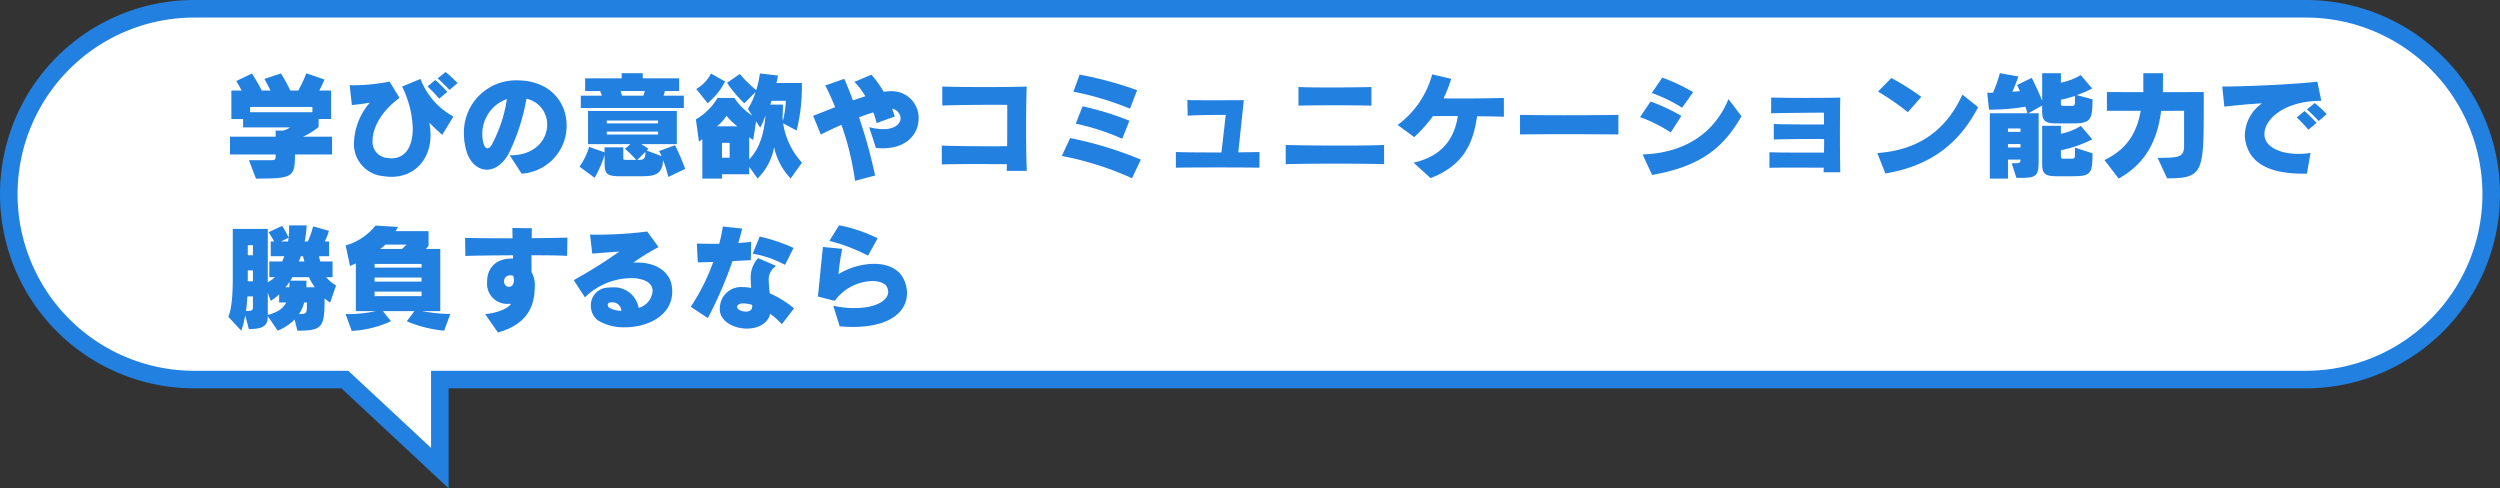 <svg xmlns="http://www.w3.org/2000/svg" width="426.998" height="83.402" viewBox="0 0 426.998 83.402">
  <rect x="0" y="0" width="426.998" height="83.402" fill="#333333" stroke="none"/>
  <g id="グループ_9438" data-name="グループ 9438" transform="translate(-238.5 -1968.998)">
    <path id="パス_10520" data-name="パス 10520" d="M5568.9,22396.826h-25.734a31.664,31.664,0,0,1,0-63.328h360.67a31.664,31.664,0,1,1,0,63.328h-318.71v15.125Z" transform="translate(-5271.502 -20363)" fill="#fff" stroke="#2180e0" stroke-width="3"/>
    <path id="パス_10521" data-name="パス 10521" d="M18.72-2.62V-5.66H13.76a11.162,11.162,0,0,0,2.66-1.66V-8.68h2.14v-4.86H16.54s.6-1.16.88-1.88l-3.1-1.06a21.853,21.853,0,0,1-1.38,2.94H11.58a26.344,26.344,0,0,0-1.6-2.92l-2.82.94c.6,1.04,1.04,1.98,1.04,1.98H6.7a28,28,0,0,0-1.68-2.9L2.36-15.16a17.517,17.517,0,0,1,.9,1.62H1.52v4.88h2v1.42h8.02a4.309,4.309,0,0,1-1.12.54H9.08v1.04H1.28v3.04h7.8v.22c0,.62-.02.76-.86.76H4.52L5.72,1.5c6.16,0,6.66-.2,6.66-3.98v-.14ZM15.36-9.84H4.72v-.9H15.36Zm24.78-4.98A20.47,20.47,0,0,0,38.1-16.7l-1.34,1.08c.72.64,1.42,1.36,2.02,1.98Zm-1.74,1.5a27.751,27.751,0,0,0-2.04-2.02l-1.34,1.1a24.807,24.807,0,0,1,2,2.1ZM39.44-9.1a12.229,12.229,0,0,1-5.62-6.42l-3.14,1.3a17.1,17.1,0,0,1,1.82,7.2c0,2.9-1.14,5.06-3.66,5.06A6.584,6.584,0,0,1,28-2.04a2.738,2.738,0,0,1-2.36-2.98c0-2.16,1.52-5.04,4.6-7.26l-1.7-2.78a33.323,33.323,0,0,1-6.06.62c-.26,0-.52,0-.76-.02l.38,3.4c1.16-.12,1.8-.2,3.06-.4a10.989,10.989,0,0,0-2.7,6.8,5.484,5.484,0,0,0,5.02,5.74,8.4,8.4,0,0,0,1.38.12c3.96,0,6.68-2.96,6.68-7.16a11.024,11.024,0,0,0-.22-2.1c.52.54,1.36,1.34,2.22,2.08ZM58.78-7.56c0-3.68-2.44-7.26-7.52-7.68-.32-.02-.62-.04-.94-.04a8.887,8.887,0,0,0-9.08,9.14,10.486,10.486,0,0,0,.42,2.9c.58,2.02,1.96,3.22,3.5,3.22,1.24,0,2.58-.8,3.64-2.58a34.815,34.815,0,0,0,3.12-9.54,4.471,4.471,0,0,1,3.54,4.42c0,2.56-2.04,5.24-6.26,5.24h-.14L51.1.66A8.208,8.208,0,0,0,58.78-7.56Zm-10.2-4.52a24.024,24.024,0,0,1-2.6,7.82c-.24.4-.5.58-.74.58-.26,0-.5-.26-.64-.76a5.8,5.8,0,0,1-.22-1.58A6.291,6.291,0,0,1,48.58-12.08ZM78.8-10.56v-2.1H75.34a5.717,5.717,0,0,0,.22-.8H78v-2.16H71.78v-.88h-3.6v.88H61.94v2.16H64.5c.18.42.3.8.3.8H61.2v2.1Zm.22,10.4A40.231,40.231,0,0,0,77.3-4.2l-2.74,1a5.831,5.831,0,0,1,.44.86l-2.54-.94.3-.3s-.7-.5-1.24-.8H77.6v-5.68H62.44v5.68h7.24l-.94.8A17.358,17.358,0,0,1,70.66-1.7h-1.8c-.38,0-.4-.08-.4-.36V-3.84h-3.2v.86l-2.64-.94A11.2,11.2,0,0,1,60.98-.54l2.58,1.9a18.071,18.071,0,0,0,1.7-3.92v1.3c0,1.96.36,2.36,2.64,2.36h3.7c2.26,0,3.52-.3,3.66-2.76a26.853,26.853,0,0,1,.9,2.88Zm-6.88-13.3a7.163,7.163,0,0,1-.26.8H68.24s-.1-.38-.24-.8ZM74.4-7.92H65.64v-.5H74.4Zm0,1.9H65.64v-.5H74.4ZM72.24-3.06c0,1.14-.26,1.36-1.08,1.36h-.3Zm13.6-12.02-2.4-1.36a6.438,6.438,0,0,1-2.52,2.64l1.94,2.42A11.591,11.591,0,0,0,85.84-15.08ZM98.98-1.22a12.7,12.7,0,0,1-3.22-6.72l2.3,1.24a30.377,30.377,0,0,0,.9-7.74v-.38H94.62c.1-.44.18-.82.26-1.28l-3.08-.36a19.061,19.061,0,0,1-.64,2.86,21.886,21.886,0,0,1-2.8-2.76l-2.18,1.5a19.963,19.963,0,0,0,2.96,3.5l1.9-1.92a11.116,11.116,0,0,1-1.3,2.88l.72,1.14a10.724,10.724,0,0,1-3.04-3.02H84.56a10.193,10.193,0,0,1-3.7,3.66l.52,3.8s.48-.32.58-.4V1.5h3.36V.76h4.64V-.52l1.44,2a10.036,10.036,0,0,0,2.82-5.34,11.145,11.145,0,0,0,2.82,5.34ZM96.22-11.78a15.691,15.691,0,0,1-.52,3.46c0-.26-.04-.5-.04-.68.06-.86.06-1.52.06-1.88v-.26H93.56a6.009,6.009,0,0,0,.22-.64ZM87.96-7.42H84.44a6.615,6.615,0,0,0,1.64-1.82A10.29,10.29,0,0,0,87.96-7.42Zm4.78-1.94c-.16,2.52-.76,5.52-2.78,7.58V-5.56l.68.46.5-3.18.7,1.08A9.551,9.551,0,0,0,92.74-9.36Zm-6.12,7.3h-1.3V-4.6h1.3Zm32.28-6.7a4.561,4.561,0,0,0-4.76-4.66,6.335,6.335,0,0,0-1.2.1,18.267,18.267,0,0,0-2.1-2.92l-2.9,1.22a12.726,12.726,0,0,1,1.86,2.46c-.7.22-1.42.46-2.12.7-.52-1.4-1.02-2.66-1.48-3.68l-3.24,1.14c.54,1.04,1.12,2.32,1.68,3.7-1.18.48-2.42.96-3.76,1.48l1.32,3.2c1.22-.62,2.4-1.18,3.52-1.66a48.337,48.337,0,0,1,2.32,9.56l3.42-.9a82.955,82.955,0,0,0-2.74-9.94c.88-.34,1.7-.62,2.44-.84a12.662,12.662,0,0,1,.56,1.82l3.1-1.12c-.14-.46-.3-.94-.46-1.34a1.752,1.752,0,0,1,1.46,1.62c0,.92-.9,1.88-2.96,1.88a9.82,9.82,0,0,1-2.4-.34l1.14,3.54c.42.04.84.06,1.22.06C117-3.68,118.9-6.26,118.9-8.76ZM137.38.18c-.08-1.66-.12-4.44-.12-7.28,0-2.64.04-5.32.1-7.12-3.26.12-10.64.12-14.42,0v3.24c2.42-.08,5.92-.12,8.46-.12,1.12,0,2.04,0,2.64.02v1.7c0,1.54,0,3.48-.02,5.34-.92.02-1.96.02-3.02.02-3.06,0-6.38-.04-8.14-.12V-.92c1.38-.04,3.56-.06,5.82-.06,1.84,0,3.74.02,5.3.02-.02.4-.02.78-.04,1.14ZM156.22-13.6a63.869,63.869,0,0,0-9.82-2.66l-1.06,2.92a51.278,51.278,0,0,1,9.66,2.9ZM154.9-8.38a49.091,49.091,0,0,0-8-2.46l-1.16,2.96a39.28,39.28,0,0,1,7.94,2.58Zm1.96,6.64a64.048,64.048,0,0,0-12.08-3.68l-1.42,3.06a52.243,52.243,0,0,1,11.98,3.8ZM177.12-.36V-3.04c-.82.02-2.12.04-3.62.06l.94-8.92c-1.46.02-3.6.02-5.58.02-1.64,0-3.14,0-4.06-.04l.06,2.68c2.06-.14,4.5-.12,6.5-.14l-.74,6.42c-3.24,0-6.54-.02-7.78-.08V-.36C165.48-.42,174.34-.42,177.12-.36Zm19.12-10.6v-3.18c-1.5.04-4.26.08-6.92.08-2.18,0-4.28-.02-5.54-.08v3.18C186.48-11.04,193.58-11.04,196.24-10.96Zm2.16,10V-4.24c-1.74.08-4.66.1-7.7.1-3.46,0-7.06-.04-9.1-.1V-.96C185.36-1.08,194.66-1.08,198.4-.96Zm20.46-8.1v-3.22c-1.44.06-4.48.1-7.34.1-1.04,0-2.06,0-2.96-.02a22.63,22.63,0,0,0,1.3-3.34l-3.24-.76a15.914,15.914,0,0,1-5.9,8.64l2.84,2.08a25.334,25.334,0,0,0,3.18-3.58c1.12-.02,2.7-.02,4.26-.02-.72,4.56-3.3,6.98-7.56,7.96l2.9,2.64c5.42-2.1,7.26-5.66,7.94-10.56C216.6-9.12,218.06-9.1,218.86-9.06Zm19.56,3.02V-9.38c-2.26.04-5.76.06-9.14.06-2.94,0-5.78-.02-7.66-.06v3.34c1.82-.02,4.56-.04,7.4-.04C232.48-6.08,236.1-6.06,238.42-6.04Zm12.76-7.22a29.631,29.631,0,0,0-5.26-2.48l-1.8,2.62a24.868,24.868,0,0,1,5.18,2.52Zm-2,4.06a31.494,31.494,0,0,0-5.26-2.46L242.12-9a25.164,25.164,0,0,1,5.24,2.62Zm10.26.06-2.22-2.94c-2.28,5.62-7.24,9.2-14.66,9.46l1.62,3.5C252.96-.66,256.54-4.14,259.44-9.14ZM276.32.42c-.08-3.2-.08-9.74,0-12.76-2.6.08-8.84.08-11.8,0l-.02,2.68c2.96-.06,7.8-.1,9.02-.1,0,.38.02,1.1.02,2.02H271.7c-2.2,0-4.96-.02-6.74-.08v2.64c1.66-.04,4.22-.08,6.38-.08.82,0,1.6,0,2.22.02,0,.76,0,1.54-.02,2.3H270.4c-2.34,0-4.88,0-6.18-.06V-.34c.9-.02,2.26-.04,3.72-.04,1.96,0,4.1.02,5.56.02-.02.28-.02.54-.04.78Zm13.84-12.88a43.355,43.355,0,0,0-5.12-3.22l-2.28,2.32a43.831,43.831,0,0,1,5.1,3.52Zm9.7,1.76-2.68-2.14c-2.6,5.7-7.08,9.46-14.54,9.98L284.02.62C291.82-.66,296.7-4.6,299.86-10.7Zm19.54-1.34-2.68-.72a20.283,20.283,0,0,0,2.62-1.12l-1.96-2.3a10.7,10.7,0,0,1-3.38,1.3V-16.5h-3.2v4.72c-.82-2.08-1.78-3.92-1.78-3.92l-2.5,1.22s.28.58.48,1.04a12.733,12.733,0,0,1-1.3.1,25.158,25.158,0,0,0,1.04-2.6l-3.16-.56a23.316,23.316,0,0,1-1.18,3.34h-.98l.3,2.88a35.235,35.235,0,0,0,6.22-.5c.1.3.26.78.34,1.12h-6.42V1.5h3.1V-1.74h2.14c0,.52-.16.62-.8.62h-.7l.8,2.5h.86c2.84,0,2.94-.54,2.94-3.42V-9.66h-1.74l2.34-1.32v.9c0,1.54.32,2.16,2.38,2.16h2.76C319.06-7.92,319.4-8.48,319.4-12.04Zm0,9.22-3-.96v1.04c0,.8-.08.84-.62.84h-1.24c-.52,0-.54-.06-.54-.56v-.88a21.408,21.408,0,0,0,5.36-1.86L317.4-7.5A9.638,9.638,0,0,1,314-6.16V-7.52h-3.2v6.46c0,1.54.32,2.16,2.38,2.16h2.76C319.06,1.1,319.4.74,319.4-2.82Zm-3-8.94c0,.8-.08.84-.62.84h-1.24c-.52,0-.54-.06-.54-.56v-.48a21.01,21.01,0,0,0,2.4-.66Zm-9.3,5.28h-2.14v-.58h2.14Zm0,2.66h-2.14V-4.4h2.14Zm31.3-6.62v-2.84l-6.98.02c0-1.06.02-3.24.02-3.24h-3.36v3.24l-6.22-.02v3.2h5.78c-.7,3.8-2.32,6.52-6.2,8.42l2.44,3.16c4.84-2.72,6.62-6.8,7.24-11.56l3.92-.02v5.92c0,2.02-.82,2.12-4.52,2.12l1.62,3.5C338.22,1.46,338.4.46,338.4-10.44Zm21,.92a20.468,20.468,0,0,0-2.04-1.88l-1.34,1.08c.72.64,1.42,1.36,2.02,1.98Zm-1.74,1.5a27.752,27.752,0,0,0-2.04-2.02l-1.34,1.1a24.809,24.809,0,0,1,2,2.1Zm.82-3.76-.68-3.28c-2.98.4-11.94.84-16.24.84l.36,3.42c2.34-.24,3.88-.4,6.44-.56a6.824,6.824,0,0,0-2.94,5.38,5.4,5.4,0,0,0,.08.98c.68,3.72,3.82,5.66,9.88,5.66h.64l.62-3.54a12.7,12.7,0,0,1-2.1.16c-3.08,0-5.44-1.14-5.74-2.92a3.907,3.907,0,0,1-.04-.46c0-2.7,3.66-5.68,9.6-5.68ZM19.4,19.76a6.2,6.2,0,0,1-1.68-1.42H18.8V15.66H16.7c-.06-.18-.16-.64-.22-.9H18.2V12.24h-.74a8.931,8.931,0,0,0,.72-1.82l-2.7-.76a14.909,14.909,0,0,1-.9,2.58h-.54a17.946,17.946,0,0,0,.34-2.74h-3a13.925,13.925,0,0,1-.18,2.74H9.98l1.32-.64a13.915,13.915,0,0,0-1.12-2.02l-2.3,1.08a18.377,18.377,0,0,1,.94,1.58H8.24v2.52h2.32c-.06.18-.26.7-.36.9H8v2.68h.96a5.449,5.449,0,0,1-1.22.86V10.1H1.76v8.34c0,1.54-.04,5.06-.76,6.66l2.2,2.38a13.367,13.367,0,0,0,.68-2.64L4.5,27.2c2.48,0,3.24-.58,3.24-2.2l1.7,2.48a9.36,9.36,0,0,0,2.88-1.9l.48,1.9c4.32,0,4.64-.6,4.64-5.52.36.3.68.54.94.72ZM5.2,14.6H4.32V12.88H5.2Zm8.78,1.06h-.96a4.972,4.972,0,0,0,.36-.9h.38C13.8,14.9,13.92,15.48,13.98,15.66ZM5.2,19.04H4.32V17.18H5.2Zm10.58,1.02H14.32c.02-.3.02-.8.02-1.12H11.58a4,4,0,0,0,.34-.6h2.86A8.244,8.244,0,0,0,15.78,20.06Zm-4.34-.92c0,.22,0,.66-.02.92h-.66A5.985,5.985,0,0,0,11.44,19.14ZM5.2,23.44c0,.56-.16.68-1.18.68.12-.86.18-1.7.24-2.5H5.2Zm5.68-.78c-.48,1.02-1.42,1.64-3.14,2.14V21l.5,1.38a8.028,8.028,0,0,0,1.44-1.12v1.4Zm3.54.16c0,1.74-.02,1.82-1.36,1.82a6.154,6.154,0,0,0,.9-1.98h.46Zm24.5,1.8h-.24a27.608,27.608,0,0,1-4.58-.48h3.1V13.52H34.74l.46-.54v-2.5H29.56l.42-.72-3.84-.24a10,10,0,0,1-5.1,3.4l.74,3.5s.58-.22,1-.44v8.16H26.2a22.61,22.61,0,0,1-5.18.5l1.06,2.88a18.3,18.3,0,0,0,6.7-1.66L27.4,24.14h5.38l-1.3,1.74a21.9,21.9,0,0,0,6.38,1.6ZM31.44,12.78l-.78.74H26.92a4.086,4.086,0,0,0,.9-.74ZM34,16.7H25.98v-.62H34Zm0,2.4H25.98v-.7H34Zm0,2.48H25.98V20.8H34Zm24.92-10c-1.34.04-3.62.08-6.1.1,0-.76.02-1.26.02-1.7l-3.32-.04c0,.6.02,1.18.02,1.76-3.42,0-6.62-.02-8.1-.08l.04,3.1c1.26-.06,4.62-.1,8.14-.12v.56h-.24c-2.64,0-4.14,1.56-4.18,3.88v.1a3.436,3.436,0,0,0,3.6,3.76,4.35,4.35,0,0,0,.5-.02c-.64.94-2.7,1.64-4.44,1.76l2.18,3.14C51,26.7,52.6,24.5,53.1,22.18a10.2,10.2,0,0,0,.24-2.22,4.447,4.447,0,0,0-.54-2.46c-.02-.7-.02-1.38-.02-2.06V14.6c2.52,0,4.8.02,6.08.1Zm-9.14,7.26c0,.52-.2,1.14-.84,1.14a1.359,1.359,0,0,1-.38-.06,1.029,1.029,0,0,1,.54-1.9,2.242,2.242,0,0,1,.48.06C49.68,18.1,49.78,18.44,49.78,18.84Zm27.04,1.92c0-.14-.02-.28-.02-.42-.2-3.06-2.92-4.5-5.94-4.5-.22,0-.46,0-.7.02a37.4,37.4,0,0,1,4.32-2.66l-1.94-2.66a67.476,67.476,0,0,1-8.6.54c-.42,0-.82,0-1.16-.02l.38,3.26c1.84-.16,2.6-.2,4.64-.36A84.677,84.677,0,0,1,60,18.84l1.9,2.94a11.476,11.476,0,0,1,7.86-3.28c2.08,0,3.66.72,3.7,2.08v.08a3.2,3.2,0,0,1-2.38,2.92,4.256,4.256,0,0,0-4.48-3.5c-.24,0-.48.02-.72.04a3.006,3.006,0,0,0-2.96,3.06,3.114,3.114,0,0,0,1.2,2.54,8.546,8.546,0,0,0,4.6,1.18C72.58,26.9,76.82,24.94,76.82,20.76Zm-8.7,3.32a4.215,4.215,0,0,1-2.02-.5.6.6,0,0,1-.3-.5.433.433,0,0,1,.42-.42,1.617,1.617,0,0,1,.3-.02A1.5,1.5,0,0,1,68.12,24.08ZM97.54,13.34a30.587,30.587,0,0,0-5.78-1.94l-1.2,2.92a18.072,18.072,0,0,1,5.52,1.92ZM90.3,12.3c-.68.08-1.42.16-2.2.2.26-.86.48-1.7.66-2.46l-3.3-.36a23.819,23.819,0,0,1-.62,2.96H83.76c-.98,0-1.9-.02-2.74-.04l.16,3.2q1.23,0,2.64-.06a35.087,35.087,0,0,1-3.84,7.66l2.92,1.92a67.876,67.876,0,0,0,4.2-9.72c1.06-.06,2.14-.12,3.14-.16Zm7.32,11.36a17.591,17.591,0,0,0-4.14-2.56,20.551,20.551,0,0,1-.18-2.06,2.8,2.8,0,0,1,1.26-2.62l-3.08-1.34a4.89,4.89,0,0,0-1.24,3.78c0,.42.02.88.06,1.32a6.6,6.6,0,0,0-1.38-.14,3.617,3.617,0,0,0-3.96,3.38,2.173,2.173,0,0,0-.02.36c0,2.1,2.36,3.34,4.64,3.34,1.8,0,3.54-.78,3.96-2.52a11.193,11.193,0,0,1,2,1.78Zm-7.14-.32c0,.64-.52.88-1.1.88-.7,0-1.48-.36-1.48-.78V23.4c.04-.4.46-.58,1.06-.58a5.253,5.253,0,0,1,1.52.26ZM111.9,11.7a25.5,25.5,0,0,0-6.58-2.22l-1.66,2.66a30.766,30.766,0,0,1,6.6,2.52Zm5.02,9.38a5.439,5.439,0,0,0-.52-2.3c-.86-1.92-2.88-2.72-5.12-2.72a11.97,11.97,0,0,0-6.06,1.76,34.181,34.181,0,0,1,.64-4.32l-3.3-.32c-.26,2.3-.6,6.08-.86,8.46l2.88.74a8.175,8.175,0,0,1,6.4-3.38c1.26,0,2.26.4,2.56,1.1a2.057,2.057,0,0,1,.16.74c0,1.62-2.38,2.78-5.76,2.78a16.981,16.981,0,0,1-3.62-.4l1.1,3.52c.78.06,1.52.1,2.2.1C114.4,26.84,116.92,23.96,116.92,21.08Z" transform="translate(276.499 1998)" fill="#2180e0"/>
  </g>
</svg>
